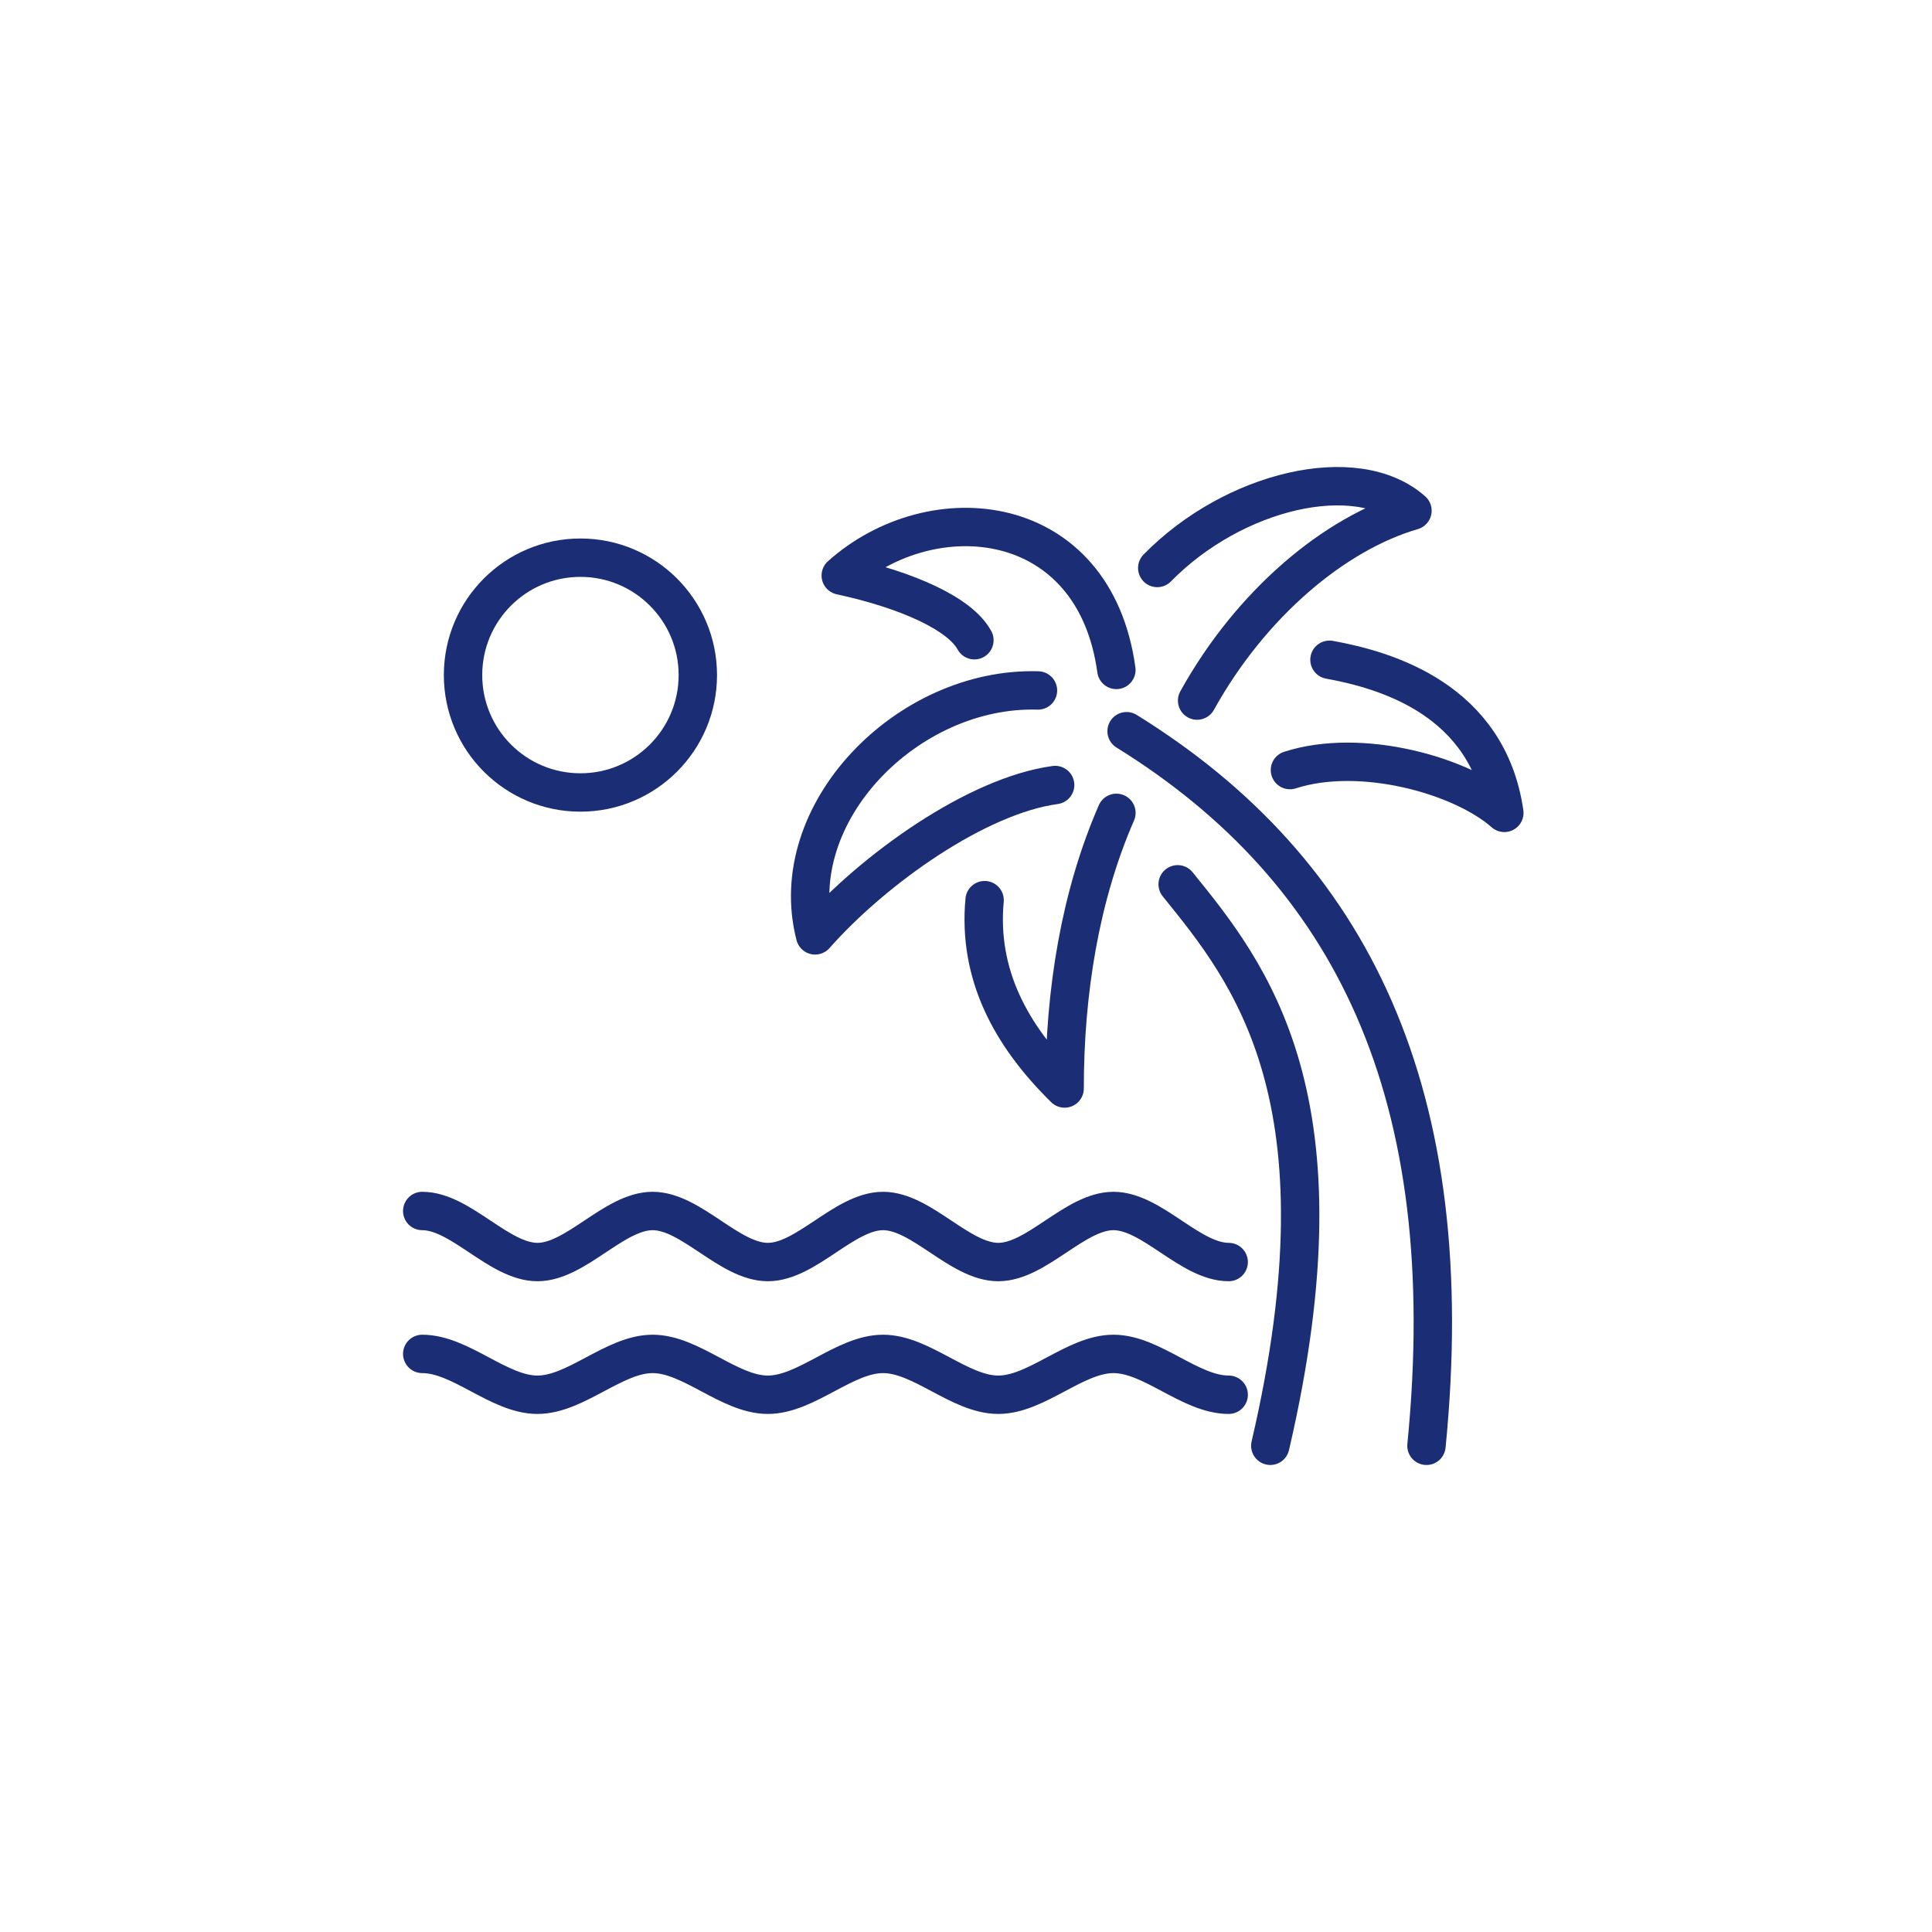<svg width="151" height="151" viewBox="0 0 151 151" fill="none" xmlns="http://www.w3.org/2000/svg">
<path d="M103.908 51.565C108.365 52.37 116.299 54.695 117.575 63.532C114.227 60.581 106.368 58.398 100.819 60.187" stroke="#1B2D74" stroke-width="3" stroke-linecap="round" stroke-linejoin="round"/>
<path d="M93.563 54.755C97.771 47.17 104.306 41.687 110.394 39.914C106.025 36.039 96.41 38.306 90.447 44.392" stroke="#1B2D74" stroke-width="3" stroke-linecap="round" stroke-linejoin="round"/>
<path d="M87.256 63.531C84.424 70.027 83.208 77.505 83.208 85.074C79.004 80.943 76.416 76.158 76.954 70.354" stroke="#1B2D74" stroke-width="3" stroke-linecap="round" stroke-linejoin="round"/>
<path d="M111.489 113C114.206 85.505 105.711 68.092 88.051 57.149" stroke="#1B2D74" stroke-width="3" stroke-linecap="round" stroke-linejoin="round"/>
<path d="M92.043 69.115C97.654 76.036 105.618 85.82 99.283 112.998" stroke="#1B2D74" stroke-width="3" stroke-linecap="round" stroke-linejoin="round"/>
<path d="M81.125 53.964C70.917 53.659 61.242 63.562 63.707 73.106C68.342 67.868 76.379 62.181 82.467 61.355" stroke="#1B2D74" stroke-width="3" stroke-linecap="round" stroke-linejoin="round"/>
<path d="M87.253 52.36C85.53 39.797 72.868 38.583 65.711 44.982C70.987 46.124 75.049 47.991 76.157 50.039" stroke="#1B2D74" stroke-width="3" stroke-linecap="round" stroke-linejoin="round"/>
<path d="M33 94.648C36.008 94.648 38.997 98.638 42.005 98.638C45.012 98.638 48.002 94.648 51.009 94.648C54.017 94.648 57.006 98.638 60.013 98.638C63.021 98.638 66.01 94.648 69.018 94.648C72.025 94.648 75.015 98.638 78.022 98.638C81.03 98.638 84.019 94.648 87.027 94.648C90.034 94.648 93.024 98.638 96.031 98.638" stroke="#1B2D74" stroke-width="3" stroke-linecap="round" stroke-linejoin="round"/>
<path d="M33 105.818C36.008 105.818 38.997 109.01 42.005 109.01C45.012 109.01 48.002 105.818 51.009 105.818C54.017 105.818 57.006 109.01 60.013 109.01C63.021 109.01 66.01 105.818 69.018 105.818C72.025 105.818 75.015 109.01 78.022 109.01C81.03 109.01 84.019 105.818 87.027 105.818C90.034 105.818 93.024 109.01 96.031 109.01" stroke="#1B2D74" stroke-width="3" stroke-linecap="round" stroke-linejoin="round"/>
<path d="M45.365 61.938C50.432 61.938 54.54 57.83 54.54 52.762C54.54 47.695 50.432 43.587 45.365 43.587C40.297 43.587 36.19 47.695 36.19 52.762C36.19 57.83 40.297 61.938 45.365 61.938Z" stroke="#1B2D74" stroke-width="3" stroke-linecap="round" stroke-linejoin="round"/>
</svg>
